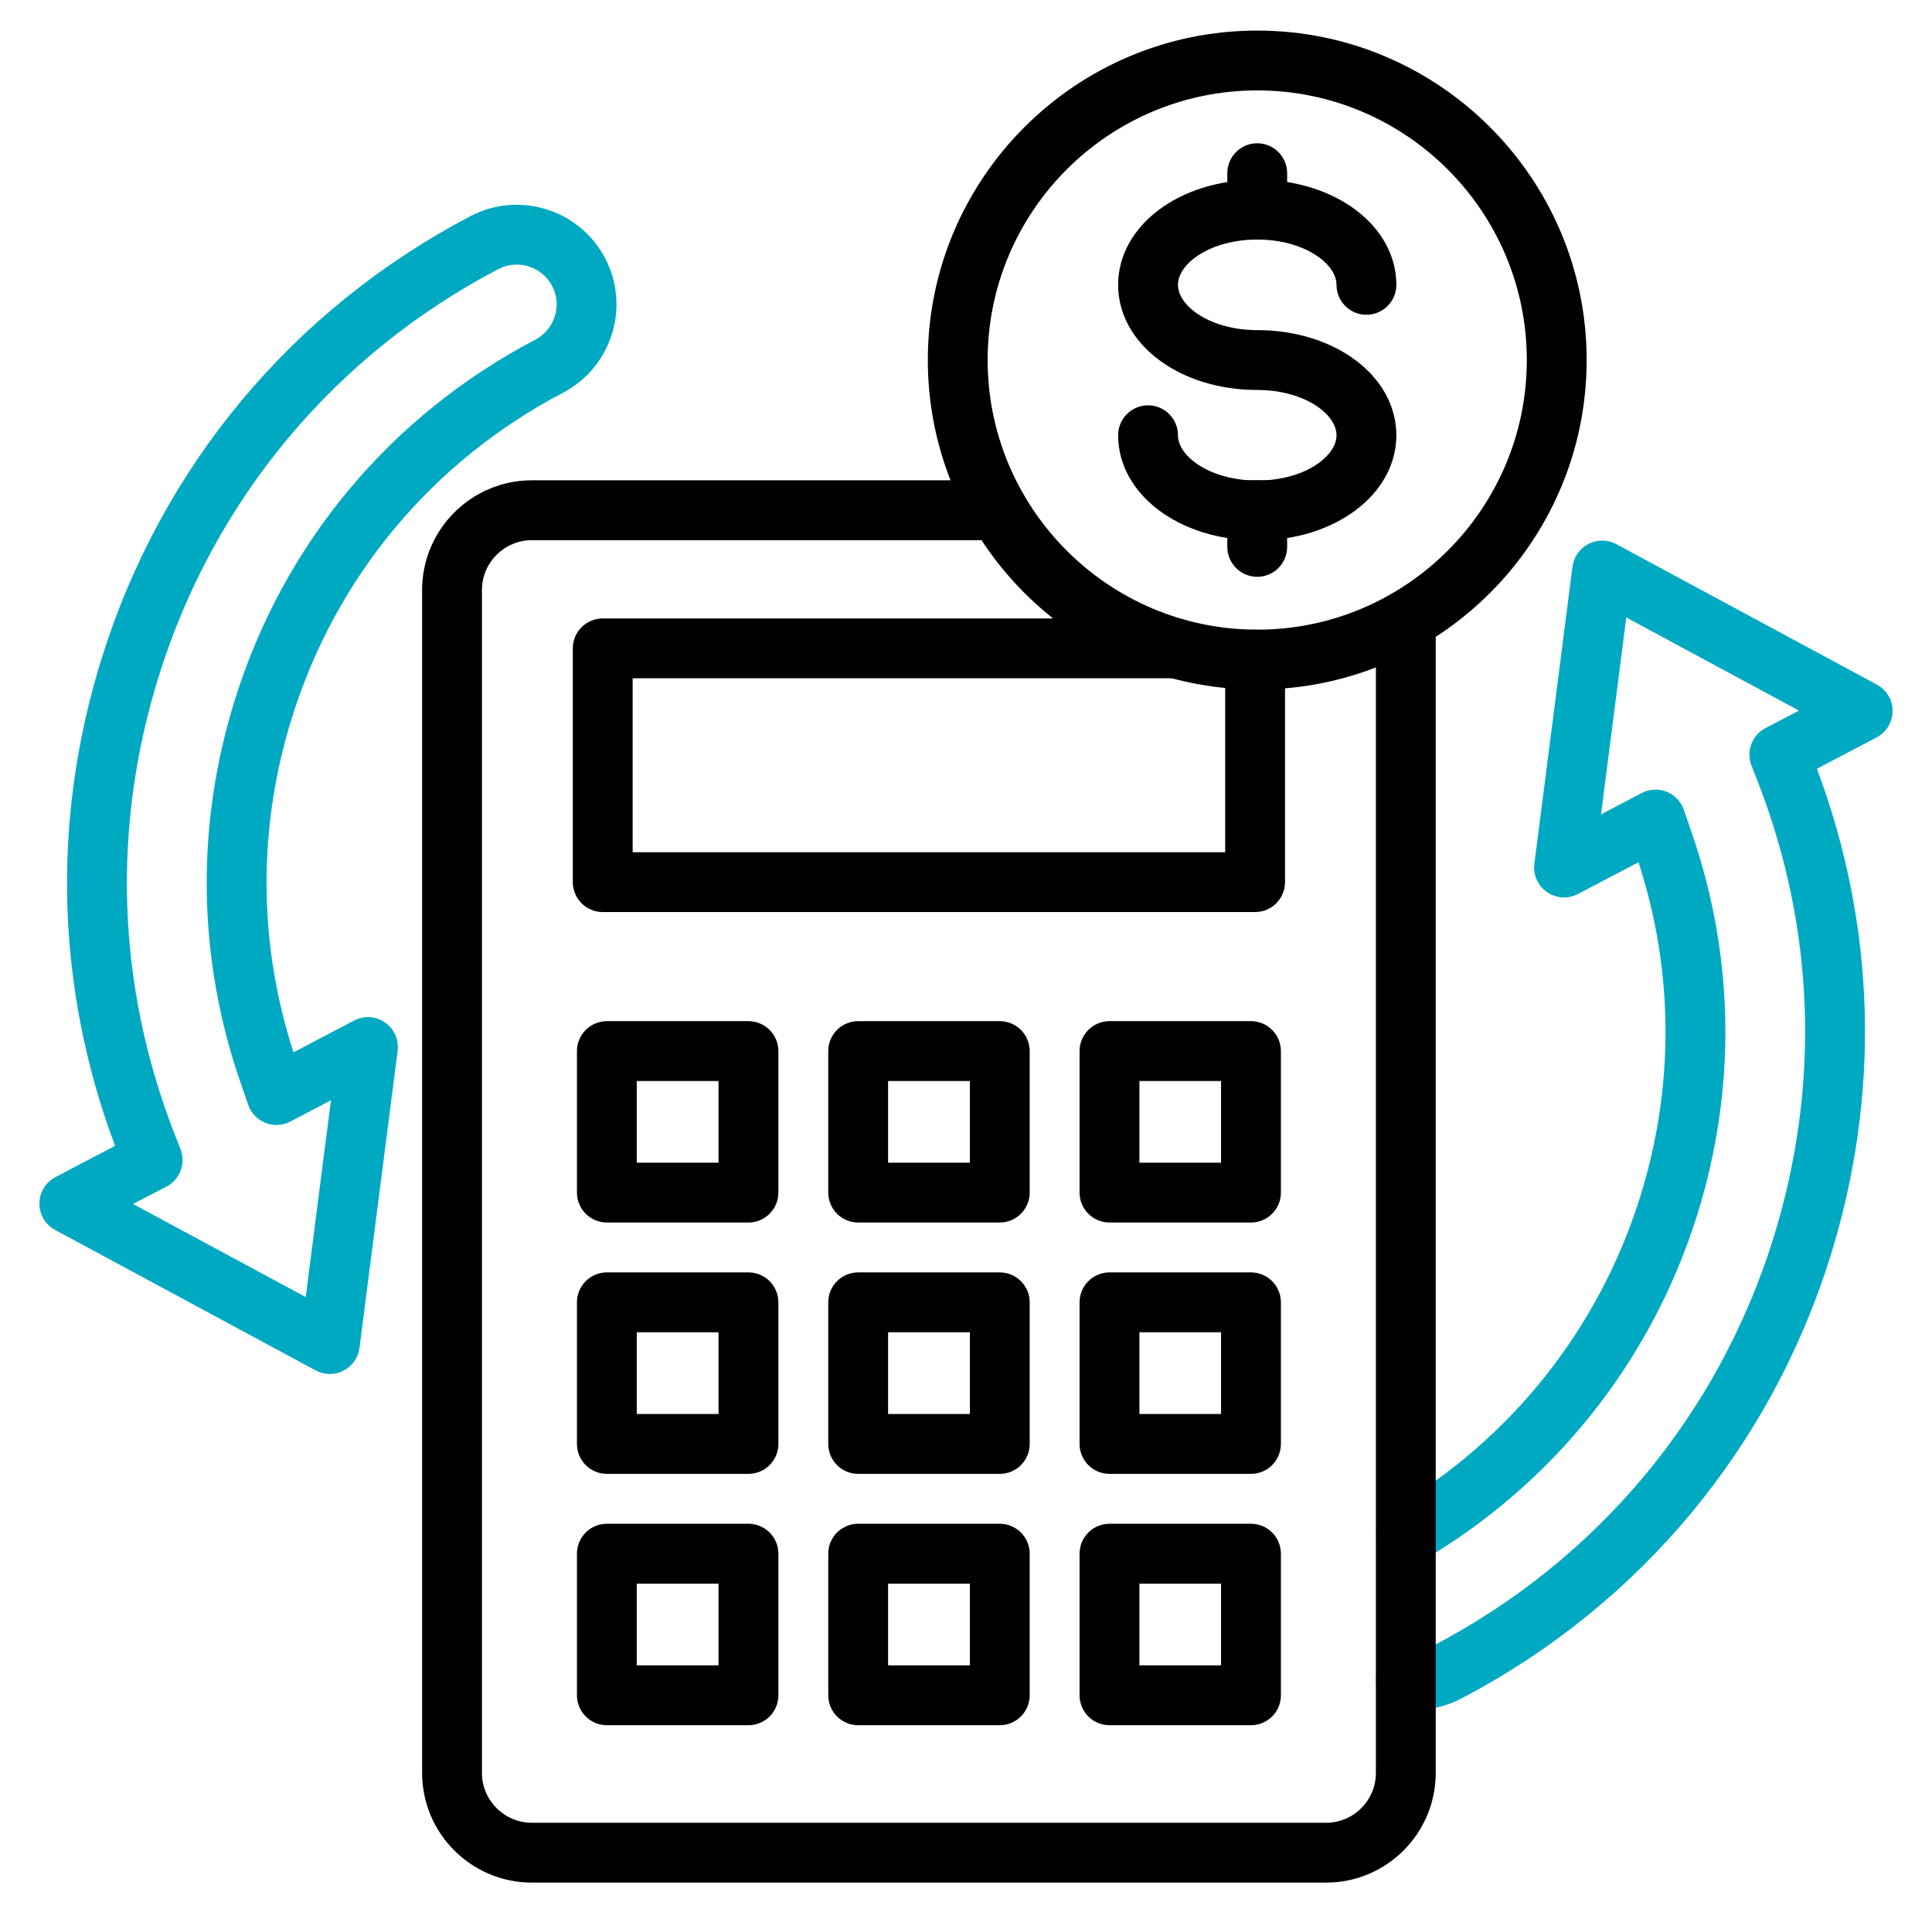 <svg width="101" height="100" viewBox="0 0 101 100" fill="none" xmlns="http://www.w3.org/2000/svg">
<path d="M73.993 89.374C73.754 89.373 73.516 89.357 73.28 89.325C72.424 89.207 71.826 88.418 71.943 87.562C72.061 86.707 72.849 86.107 73.705 86.226C74.132 86.285 74.567 86.209 74.948 86.008C83.513 81.517 89.818 73.965 92.7 64.742C95.167 56.835 94.892 48.586 91.905 40.888L91.562 40.01C91.422 39.651 91.42 39.252 91.556 38.891C91.692 38.53 91.956 38.232 92.299 38.054L94.045 37.142L85.019 32.276L83.698 42.564L85.821 41.451C86.021 41.346 86.241 41.286 86.466 41.274C86.691 41.262 86.915 41.299 87.125 41.382C87.334 41.465 87.523 41.593 87.679 41.756C87.834 41.919 87.953 42.114 88.026 42.327L88.425 43.484C90.682 49.987 90.787 56.909 88.727 63.499C86.332 71.155 81.201 77.59 74.279 81.619C73.921 81.824 73.496 81.88 73.097 81.773C72.698 81.666 72.358 81.406 72.15 81.049C71.942 80.692 71.884 80.267 71.988 79.868C72.092 79.468 72.35 79.126 72.706 78.916C78.951 75.28 83.58 69.474 85.741 62.566C87.541 56.809 87.51 50.773 85.657 45.068L82.49 46.729C82.237 46.862 81.952 46.923 81.666 46.905C81.381 46.887 81.105 46.791 80.871 46.627C80.636 46.464 80.45 46.239 80.334 45.978C80.218 45.716 80.176 45.428 80.213 45.144L82.206 29.62C82.238 29.369 82.331 29.129 82.477 28.921C82.623 28.713 82.817 28.544 83.043 28.428C83.269 28.312 83.519 28.253 83.773 28.256C84.026 28.258 84.276 28.323 84.499 28.443L98.119 35.784C98.368 35.919 98.577 36.119 98.722 36.363C98.866 36.607 98.942 36.886 98.94 37.17C98.939 37.454 98.86 37.732 98.712 37.974C98.565 38.217 98.354 38.414 98.103 38.546L94.983 40.182C98.076 48.426 98.32 57.229 95.686 65.674C92.554 75.695 85.705 83.899 76.4 88.778C75.658 89.169 74.832 89.373 73.993 89.374ZM17.242 71.816C16.983 71.817 16.728 71.752 16.5 71.629L2.881 64.288C2.631 64.153 2.423 63.953 2.278 63.709C2.134 63.465 2.058 63.186 2.06 62.902C2.061 62.618 2.14 62.34 2.287 62.098C2.435 61.855 2.646 61.658 2.897 61.526L6.015 59.891C2.923 51.641 2.681 42.837 5.319 34.397C8.446 24.378 15.293 16.173 24.599 11.294C27.147 9.965 30.3 10.952 31.633 13.492C32.967 16.033 31.981 19.189 29.436 20.525C22.597 24.111 17.564 30.141 15.264 37.505C13.465 43.262 13.494 49.299 15.342 55.004L18.509 53.343C18.763 53.21 19.048 53.149 19.333 53.167C19.619 53.185 19.894 53.281 20.129 53.445C20.364 53.608 20.549 53.833 20.665 54.094C20.781 54.355 20.823 54.644 20.787 54.928L18.794 70.452C18.745 70.829 18.561 71.175 18.276 71.427C17.99 71.678 17.623 71.816 17.242 71.816ZM6.954 62.93L15.981 67.796L17.302 57.508L15.179 58.621C14.979 58.726 14.759 58.786 14.534 58.798C14.309 58.81 14.085 58.773 13.875 58.69C13.666 58.607 13.477 58.479 13.321 58.316C13.166 58.153 13.047 57.959 12.974 57.746L12.575 56.589C10.321 50.084 10.219 43.162 12.279 36.573C14.828 28.411 20.404 21.728 27.982 17.755C28.225 17.628 28.44 17.455 28.616 17.244C28.791 17.034 28.924 16.791 29.005 16.529C29.087 16.269 29.117 15.995 29.093 15.723C29.068 15.451 28.99 15.187 28.862 14.945C28.329 13.929 27.067 13.535 26.049 14.066C17.486 18.555 11.183 26.108 8.305 35.33C5.834 43.235 6.107 51.486 9.095 59.19L9.437 60.067C9.578 60.428 9.58 60.828 9.442 61.19C9.305 61.552 9.039 61.85 8.694 62.027L6.954 62.93Z" fill="#00A9C2"/>
<path d="M69.323 98.402H27.806C24.642 98.402 22.067 95.831 22.067 92.669V30.838C22.067 27.677 24.642 25.105 27.806 25.105H52.172C53.035 25.105 53.736 25.806 53.736 26.669C53.736 27.533 53.035 28.234 52.172 28.234H27.806C26.367 28.234 25.195 29.402 25.195 30.838V92.669C25.195 94.106 26.367 95.274 27.806 95.274H69.323C70.76 95.274 71.928 94.106 71.928 92.669V32.416C71.928 31.552 72.629 30.852 73.492 30.852C74.356 30.852 75.056 31.552 75.056 32.416V92.669C75.056 95.831 72.485 98.402 69.323 98.402ZM66.223 28.234H65.226C64.362 28.234 63.662 27.533 63.662 26.669C63.662 25.806 64.362 25.105 65.226 25.105H66.223C67.087 25.105 67.787 25.806 67.787 26.669C67.787 27.533 67.087 28.234 66.223 28.234Z" fill="black"/>
<path d="M65.614 47.672H31.509C31.095 47.672 30.697 47.507 30.403 47.214C30.11 46.921 29.945 46.523 29.945 46.108V33.889C29.945 33.474 30.11 33.077 30.403 32.783C30.697 32.49 31.095 32.325 31.509 32.325H61.45C62.314 32.325 63.014 33.025 63.014 33.889C63.014 34.753 62.314 35.453 61.45 35.453H33.073V44.544H64.05V34.476C64.05 33.612 64.75 32.912 65.614 32.912C66.478 32.912 67.178 33.612 67.178 34.476V46.108C67.178 46.523 67.013 46.921 66.72 47.214C66.427 47.507 66.028 47.672 65.614 47.672ZM65.398 90.175H58.001C57.586 90.175 57.188 90.01 56.895 89.717C56.602 89.424 56.437 89.026 56.437 88.611V81.209C56.437 80.794 56.602 80.396 56.895 80.103C57.188 79.81 57.586 79.645 58.001 79.645H65.398C65.813 79.645 66.21 79.81 66.504 80.103C66.797 80.396 66.962 80.794 66.962 81.209V88.611C66.962 89.026 66.797 89.424 66.504 89.717C66.21 90.01 65.813 90.175 65.398 90.175ZM59.565 87.047H63.834V82.773H59.565V87.047ZM52.265 90.175H44.863C44.449 90.175 44.051 90.01 43.757 89.717C43.464 89.424 43.299 89.026 43.299 88.611V81.209C43.299 80.794 43.464 80.396 43.757 80.103C44.051 79.81 44.449 79.645 44.863 79.645H52.265C52.68 79.645 53.078 79.81 53.371 80.103C53.665 80.396 53.83 80.794 53.83 81.209V88.611C53.83 89.026 53.665 89.424 53.371 89.717C53.078 90.01 52.68 90.175 52.265 90.175ZM46.427 87.047H50.702V82.773H46.427V87.047ZM39.127 90.175H31.725C31.311 90.175 30.913 90.01 30.619 89.717C30.326 89.424 30.161 89.026 30.161 88.611V81.209C30.161 80.794 30.326 80.396 30.619 80.103C30.913 79.81 31.311 79.645 31.725 79.645H39.127C39.542 79.645 39.94 79.81 40.233 80.103C40.527 80.396 40.692 80.794 40.692 81.209V88.611C40.692 89.026 40.527 89.424 40.233 89.717C39.94 90.01 39.542 90.175 39.127 90.175ZM33.289 87.047H37.563V82.773H33.289V87.047ZM65.398 77.037H58.001C57.586 77.037 57.188 76.872 56.895 76.579C56.602 76.286 56.437 75.888 56.437 75.473V68.071C56.437 67.656 56.602 67.258 56.895 66.965C57.188 66.672 57.586 66.507 58.001 66.507H65.398C65.813 66.507 66.21 66.672 66.504 66.965C66.797 67.258 66.962 67.656 66.962 68.071V75.473C66.962 75.888 66.797 76.286 66.504 76.579C66.21 76.872 65.813 77.037 65.398 77.037ZM59.565 73.909H63.834V69.635H59.565V73.909ZM52.265 77.037H44.863C44.449 77.037 44.051 76.872 43.757 76.579C43.464 76.286 43.299 75.888 43.299 75.473V68.071C43.299 67.656 43.464 67.258 43.757 66.965C44.051 66.672 44.449 66.507 44.863 66.507H52.265C52.68 66.507 53.078 66.672 53.371 66.965C53.665 67.258 53.83 67.656 53.83 68.071V75.473C53.83 75.888 53.665 76.286 53.371 76.579C53.078 76.872 52.68 77.037 52.265 77.037ZM46.427 73.909H50.702V69.635H46.427V73.909ZM39.127 77.037H31.725C31.311 77.037 30.913 76.872 30.619 76.579C30.326 76.286 30.161 75.888 30.161 75.473V68.071C30.161 67.656 30.326 67.258 30.619 66.965C30.913 66.672 31.311 66.507 31.725 66.507H39.127C39.542 66.507 39.94 66.672 40.233 66.965C40.527 67.258 40.692 67.656 40.692 68.071V75.473C40.692 75.888 40.527 76.286 40.233 76.579C39.94 76.872 39.542 77.037 39.127 77.037ZM33.289 73.909H37.563V69.635H33.289V73.909ZM65.398 63.9H58.001C57.586 63.9 57.188 63.735 56.895 63.441C56.602 63.148 56.437 62.75 56.437 62.335V54.939C56.437 54.524 56.602 54.126 56.895 53.833C57.188 53.539 57.586 53.375 58.001 53.375H65.398C65.813 53.375 66.21 53.539 66.504 53.833C66.797 54.126 66.962 54.524 66.962 54.939V62.335C66.962 62.75 66.797 63.148 66.504 63.441C66.21 63.735 65.813 63.9 65.398 63.9ZM59.565 60.771H63.834V56.503H59.565V60.771ZM52.265 63.9H44.863C44.449 63.9 44.051 63.735 43.757 63.441C43.464 63.148 43.299 62.75 43.299 62.335V54.939C43.299 54.524 43.464 54.126 43.757 53.833C44.051 53.539 44.449 53.375 44.863 53.375H52.265C52.68 53.375 53.078 53.539 53.371 53.833C53.665 54.126 53.83 54.524 53.83 54.939V62.335C53.83 62.75 53.665 63.148 53.371 63.441C53.078 63.735 52.68 63.9 52.265 63.9ZM46.427 60.771H50.702V56.503H46.427V60.771ZM39.127 63.9H31.725C31.311 63.9 30.913 63.735 30.619 63.441C30.326 63.148 30.161 62.75 30.161 62.335V54.939C30.161 54.524 30.326 54.126 30.619 53.833C30.913 53.539 31.311 53.375 31.725 53.375H39.127C39.542 53.375 39.94 53.539 40.233 53.833C40.527 54.126 40.692 54.524 40.692 54.939V62.335C40.692 62.75 40.527 63.148 40.233 63.441C39.94 63.735 39.542 63.9 39.127 63.9ZM33.289 60.771H37.563V56.503H33.289V60.771Z" fill="black"/>
<path d="M65.725 36.04C56.229 36.04 48.504 28.315 48.504 18.819C48.504 9.323 56.229 1.598 65.725 1.598C75.221 1.598 82.946 9.323 82.946 18.819C82.946 28.315 75.221 36.04 65.725 36.04ZM65.725 4.726C57.954 4.726 51.632 11.048 51.632 18.819C51.632 26.59 57.954 32.912 65.725 32.912C73.496 32.912 79.818 26.59 79.818 18.819C79.818 11.048 73.496 4.726 65.725 4.726Z" fill="black"/>
<path d="M65.725 28.245C61.647 28.245 58.453 25.831 58.453 22.75C58.453 21.886 59.153 21.186 60.017 21.186C60.881 21.186 61.581 21.886 61.581 22.75C61.581 23.869 63.283 25.117 65.725 25.117C68.168 25.117 69.869 23.869 69.869 22.75C69.869 21.631 68.167 20.383 65.725 20.383C61.648 20.383 58.453 17.97 58.453 14.888C58.453 11.807 61.648 9.393 65.725 9.393C69.803 9.393 72.997 11.807 72.997 14.888C72.997 15.752 72.297 16.452 71.433 16.452C70.569 16.452 69.869 15.752 69.869 14.888C69.869 13.769 68.167 12.521 65.725 12.521C63.283 12.521 61.581 13.769 61.581 14.888C61.581 16.007 63.283 17.255 65.725 17.255C69.803 17.255 72.997 19.668 72.997 22.75C72.997 25.831 69.803 28.245 65.725 28.245Z" fill="black"/>
<path d="M65.725 30.149C65.52 30.149 65.316 30.109 65.127 30.03C64.937 29.952 64.764 29.837 64.619 29.691C64.474 29.546 64.359 29.374 64.28 29.184C64.202 28.994 64.161 28.791 64.161 28.585V26.67C64.161 25.806 64.861 25.106 65.725 25.106C66.589 25.106 67.289 25.806 67.289 26.67V28.585C67.289 28.791 67.249 28.994 67.17 29.184C67.092 29.374 66.976 29.546 66.831 29.691C66.686 29.837 66.513 29.952 66.324 30.03C66.134 30.109 65.931 30.149 65.725 30.149ZM65.725 12.521C65.31 12.521 64.913 12.357 64.619 12.063C64.326 11.77 64.161 11.372 64.161 10.957V9.053C64.161 8.189 64.861 7.489 65.725 7.489C66.589 7.489 67.289 8.189 67.289 9.053V10.957C67.289 11.372 67.124 11.77 66.831 12.063C66.538 12.357 66.14 12.521 65.725 12.521Z" fill="black"/>
</svg>
